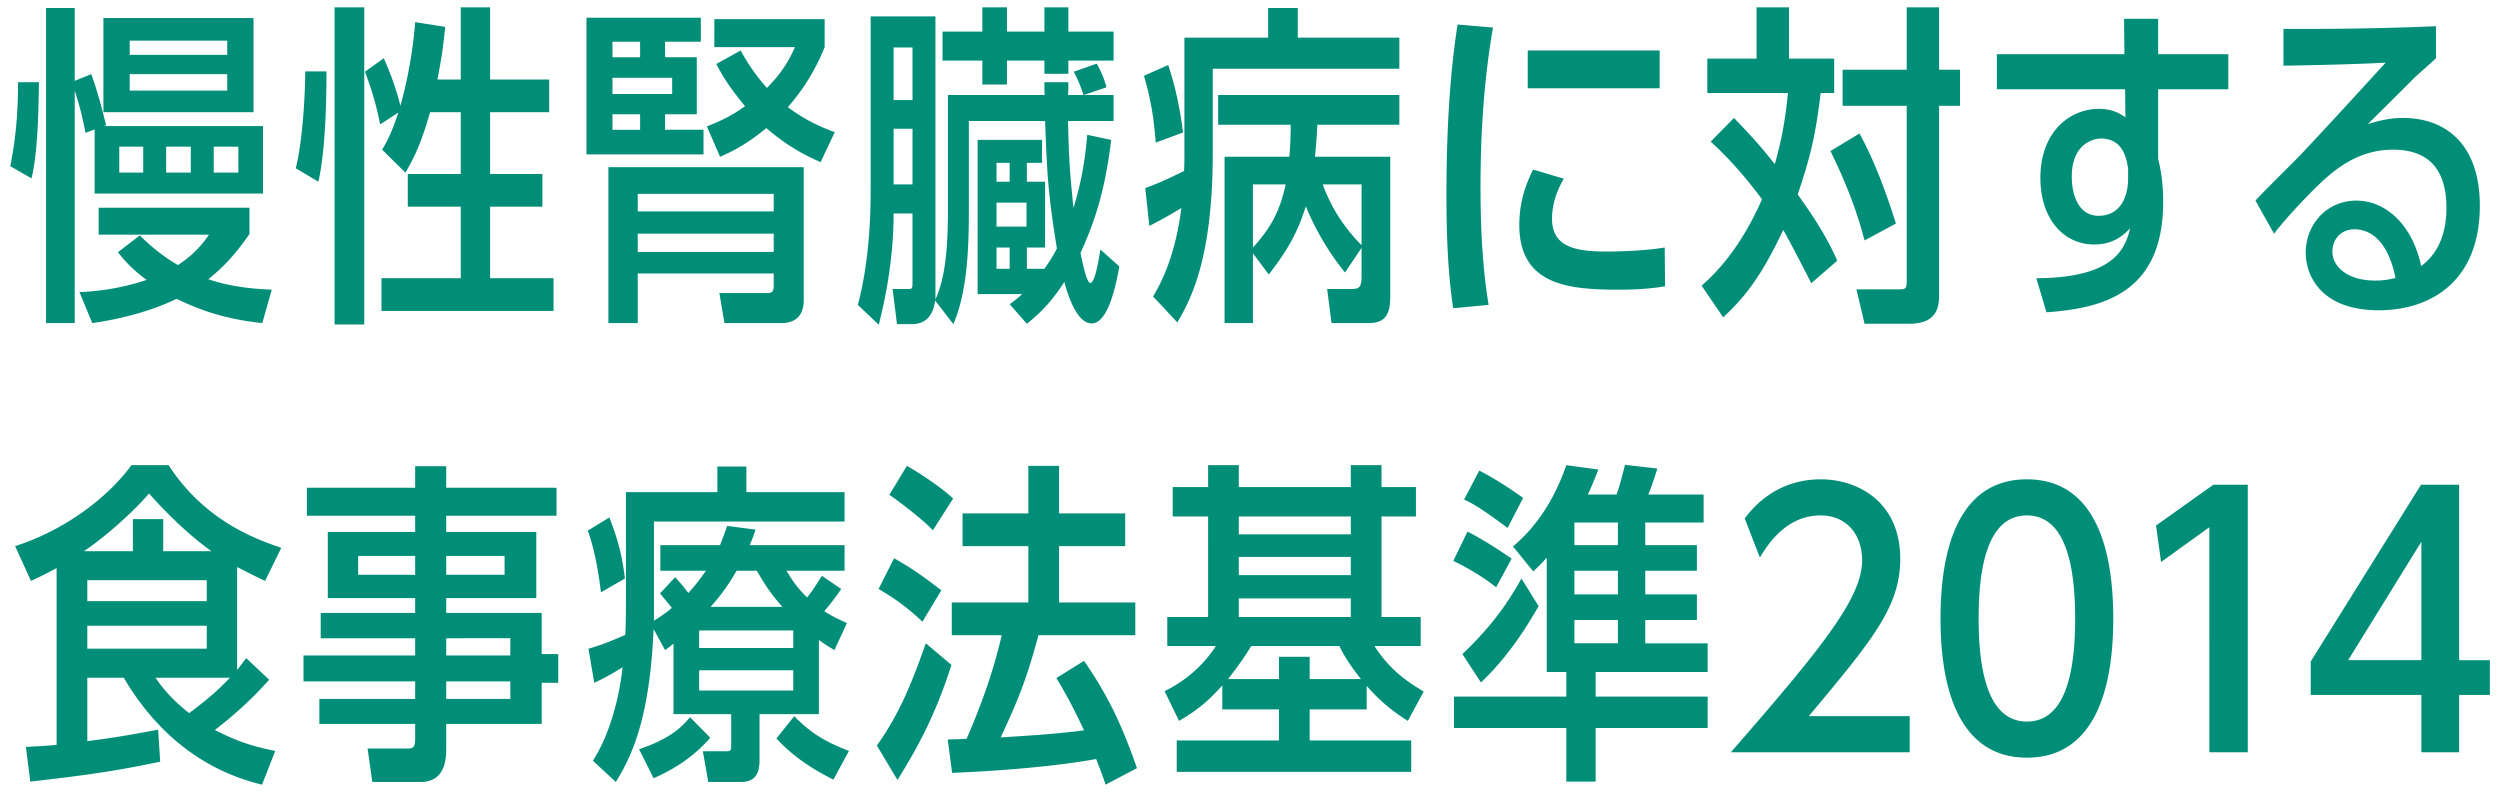 <svg xmlns="http://www.w3.org/2000/svg" width="407.5" height="130.5" viewBox="0 0 407.5 130.5"><path fill="#008E79" d="M400.841 113.271v9.349h-6.159v-9.349h-18.037v-5.444l17.982-28.816h6.214v28.596h5.005v5.664h-5.005zm-6.159-24.967l-11.933 19.303h11.933V88.304zm9.529-54.778c0 12.373-8.029 17.048-16.498 17.048-9.184 0-11.878-5.445-11.878-9.404 0-4.565 3.409-8.469 8.249-8.469 5.004 0 9.238 4.234 10.558 10.669 3.08-2.255 4.125-5.83 4.125-9.459 0-5.719-2.365-9.514-8.744-9.514-5.224 0-8.799 2.805-10.834 4.564-2.419 2.145-6.654 6.655-8.524 9.129l-3.024-5.389c1.1-1.265 6.214-6.269 7.259-7.369 4.729-5.004 9.624-10.394 13.968-15.123-2.75.165-9.019.385-16.663.495V4.71c8.029.055 17.543-.11 24.857-.44v5.224c-.55.55-3.135 2.805-3.52 3.19a976.712 976.712 0 01-7.589 7.534c1.595-.44 3.3-.99 5.72-.99 7.259 0 12.538 4.564 12.538 14.298zm-20.402 3.849c-2.42 0-3.63 1.815-3.63 3.63 0 2.474 2.475 4.729 6.984 4.729 1.65 0 2.695-.275 3.3-.44-1.43-7.094-5.005-7.919-6.654-7.919zM360.121 85.94l-7.864 5.664-.825-5.939 9.349-6.654h5.609v43.609h-6.269V85.94zm-8.345-60.058c.385 1.485.825 3.904.825 6.984 0 14.903-9.789 17.378-19.028 18.038l-1.649-5.555c12.538-.055 14.463-4.674 15.288-8.139-.99 1.045-2.695 2.64-5.83 2.64-5.169 0-8.798-4.344-8.798-10.834 0-7.699 4.949-11.273 9.513-11.273 2.365 0 3.575.88 4.345 1.375l-.055-4.565H325.49V8.834h20.787l-.055-5.774h5.554v5.774h11.439v5.719h-11.439v11.329zm-4.894 1.595c-.22-1.375-.715-4.895-4.4-4.895-1.485 0-4.784 1.045-4.784 6.214 0 3.245 1.265 6.38 4.344 6.38 3.74 0 4.84-3.355 4.84-6.05v-1.649zm-30.807 20.292c0 1.87 0 5.004-4.894 5.004h-7.259l-1.32-5.609h6.984c1.045 0 1.21-.165 1.21-1.375V17.248h-10.449v-5.884h10.449V1.19h5.279v10.174h3.409v5.884h-3.409v30.521zm-12.978-26.012c2.914 5.335 4.839 11.219 5.939 14.683l-5.114 2.75c-1.1-4.179-2.585-8.469-5.555-14.573l4.73-2.86zm-10.064 9.954c2.145 2.97 4.674 6.709 6.434 10.779l-4.234 3.684c-.77-1.595-4.125-8.029-4.565-8.689-3.409 7.204-5.994 10.724-9.788 14.243l-3.52-5.169c5.884-5.059 8.964-12.098 9.844-14.078-2.2-2.97-4.84-6.159-8.359-9.404l3.794-3.849c2.915 3.024 4.4 4.674 6.654 7.534 1.1-3.96 1.65-6.764 2.145-11.604h-13.143V9.549h8.029V1.19h5.279v8.359h7.369v5.609h-2.2c-.934 7.809-1.924 10.999-3.739 16.553zm-45.385 4.949c0-4.069 1.264-7.039 2.254-9.018l5.005 1.484c-1.76 2.97-1.925 5.39-1.925 6.545 0 4.509 3.684 5.334 8.909 5.334.165 0 5.554 0 9.458-.66l.055 6.324c-3.299.55-6.544.55-7.369.55-8.139 0-16.387-.605-16.387-10.559zm1.374-28.431h21.503v6.159h-21.503V8.229zm-6.379 41.465l-5.774.55c-.44-3.025-1.1-8.139-1.1-18.313 0-15.508 1.21-23.922 1.815-27.936l5.774.495c-1.485 8.579-2.035 17.267-2.035 26.011 0 10.614.88 16.498 1.32 19.193zm-13.165 67.811c-1.484-.934-4.124-2.694-6.709-5.719v3.85h-9.294v5.059h16.553v5.114h-38.22v-5.114h16.663v-5.059h-9.239v-3.905c-2.309 2.585-4.069 4.015-7.039 5.774l-2.364-4.839c3.409-1.705 6.269-4.124 8.359-7.369h-7.919v-4.729h6.654V84.18h-5.775v-4.785h5.775v-3.574h5.004v3.574h18.258v-3.574h5.004v3.574h5.609v4.785h-5.609v16.388h6.379v4.729h-7.534c2.64 4.124 5.664 5.994 8.029 7.424l-2.585 4.784zm-9.293-33.325h-18.258v2.914h18.258V84.18zm0 6.599h-18.258v2.97h18.258v-2.97zm0 6.764h-18.258v3.025h18.258v-3.025zm-1.87 7.754h-14.353c-1.1 1.76-2.145 3.3-3.795 5.389h8.304v-3.629h5.004v3.629h8.359c-.77-.99-2.364-2.969-3.519-5.389zm-3.971-79.745h12.264v22.877c0 3.024-.99 4.234-3.52 4.234h-6.049l-.715-5.554h3.629c1.485 0 1.98-.055 1.98-2.09V40.4l-2.694 4.014c-3.96-4.839-5.995-9.788-6.38-10.778-1.374 4.179-2.694 6.764-6.049 11.108l-2.584-3.464v11.383h-4.62V25.552h10.559c.055-.44.22-2.695.22-5.224h-11.824v-4.84h29.531v4.84h-13.363c-.11 2.364-.22 3.354-.385 5.224zm7.589 14.408v-9.899h-6.324c.605 1.595 2.145 5.72 6.324 9.899zm-17.707-9.899v10.284c2.749-2.97 4.399-5.829 5.334-10.284h-5.334zm-6.545-5.169c0 17.158-3.519 23.812-5.774 27.661l-3.959-4.234c2.639-4.345 3.959-9.349 4.619-14.408-1.65.99-2.86 1.705-5.224 2.914l-.66-6.159c3.299-1.265 4.179-1.76 6.324-2.804.055-1.375.055-1.54.055-2.805V6.139H206.7V1.3h4.84v4.839h16.552v5.06h-30.411v13.693zm-11.218-12.538l3.959-1.76c1.32 4.069 1.925 7.259 2.42 10.998l-4.454 1.65c-.33-4.069-.77-6.929-1.925-10.888zm-9.767 95.363c4.455 6.434 6.489 11.438 8.634 17.487l-5.114 2.695c-.715-2.09-.99-2.75-1.54-4.179-6.379 1.154-15.178 1.924-23.482 2.254l-.715-5.444c2.035-.055 2.255-.055 3.08-.11 2.585-5.939 4.509-11.548 5.719-16.883h-8.139v-5.334h12.484v-9.184h-10.724v-5.334h10.724v-7.754h5.004v7.754h10.778v5.334h-10.778v9.184h12.428v5.334h-15.783c-2.034 7.534-3.409 10.724-6.159 16.663 4.29-.275 9.019-.55 13.583-1.155-2.144-4.619-3.684-7.149-4.509-8.524l4.509-2.804zm2.673-67.042l3.079 2.749c-.66 3.795-1.979 9.294-4.509 9.294-2.53 0-4.015-5.114-4.454-6.764-2.09 3.245-3.85 5.004-6.105 6.819l-2.804-3.189a17.369 17.369 0 002.034-1.65h-7.259V22.802h10.504v3.74h-2.475v3.079h2.97v10.724h-2.97v3.464h2.86c1.045-1.484 1.485-2.254 2.035-3.299-1.485-9.184-1.595-12.208-1.925-20.787h-12.428v14.628c0 5.884-.22 13.198-2.53 18.477l-2.97-3.849c-.165 1.485-.88 3.849-3.739 3.849h-2.475l-.715-5.719h2.365c.77 0 .88 0 .88-.935V34.791h-3.08c0 7.974-1.595 14.903-2.419 18.147l-3.41-3.244c1.76-6.599 2.09-13.694 2.09-18.918V2.675h10.558v46.139c1.43-3.19 2.035-7.369 2.035-14.573V15.488h15.783c-.055-.385-.055-.55-.055-2.09h3.904c0 .385 0 1.76-.055 2.09h2.53c-.605-1.87-1.21-3.024-1.595-3.794l3.74-1.32c.715 1.265 1.155 2.255 1.595 3.849l-3.685 1.265h4.839v4.235h-7.424c.165 6.819.275 7.919.88 14.188 1.1-3.575 1.815-6.929 2.255-11.934l3.904.825c-1.044 8.524-2.749 13.473-5.004 18.423.33 1.595.99 4.894 1.595 4.894.715 0 1.265-3.134 1.65-5.444zm-16.938 3.134h2.145v-3.464h-2.145v3.464zm2.145-17.267h-2.145v3.079h2.145v-3.079zm2.749 6.489h-4.894v3.904h4.894v-3.904zM148.738 7.734h-3.08v8.579h3.08V7.734zm0 13.253h-3.08v9.074h3.08v-9.074zm25.406-8.963h-3.904V9.879h-6.104v3.904h-4.015V9.879h-6.489V5.15h6.489V1.19h4.015v3.96h6.104V1.19h3.904v3.96h7.369v4.729h-7.369v2.145zm-47.59 108.341l2.915-3.63c2.584 2.695 5.059 4.18 8.908 5.665l-2.529 4.674c-5.115-2.53-7.699-5.004-9.294-6.709zm9.459-14.408c-1.43-.825-1.87-1.155-2.53-1.65v12.099h-9.679v7.479c0 3.024-1.43 3.574-3.079 3.574h-5.28l-.88-5.004h3.795c.825 0 .825-.22.825-1.045v-5.004h-9.404v-11.494c-.55.44-.715.605-1.375 1.045l-1.869-3.41c-.605 13.969-3.3 20.348-6.16 24.912l-3.739-3.464c3.849-5.995 4.729-14.079 4.839-15.233-2.089 1.319-3.629 2.089-4.619 2.529l-.935-5.554c1.32-.385 2.915-.88 5.994-2.255.11-1.979.11-4.069.11-5.059V80.22h14.903v-4.179h4.73v4.179h16.002v4.785h-31.07v16.168c1.264-.77 2.089-1.375 2.914-2.09-.66-.88-1.1-1.32-1.925-2.365l2.475-2.64c.44.495 1.21 1.32 2.145 2.585 1.265-1.43 1.87-2.2 2.859-3.629h-7.424v-4.18h9.734c.44-1.155.77-1.98 1.155-3.134l4.619.605c-.275.879-.44 1.319-.935 2.529h15.453v4.18h-9.458c.77 1.264 1.484 2.529 3.354 4.344.77-.935 1.21-1.65 2.42-3.519l3.134 2.144c-.879 1.32-1.484 2.09-2.749 3.63.88.55 1.595.99 3.684 1.925l-2.034 4.399zm-12.649-12.923h-3.299a33.713 33.713 0 01-4.235 5.884h11.714c-1.54-1.705-2.585-3.135-4.18-5.884zm5.94 9.733h-15.343v2.86h15.343v-2.86zm0 6.489h-15.343v3.3h15.343v-3.3zm4.454-82.824c-4.125-1.815-6.434-3.52-8.854-5.554-3.464 2.914-6.269 4.124-7.534 4.674l-2.145-4.949c2.64-1.045 4.345-1.925 6.215-3.3-2.75-3.3-3.85-5.279-4.675-6.874l3.96-2.2c.77 1.375 1.979 3.52 4.289 6.104 1.705-1.759 3.19-3.519 4.564-6.654h-13.143V3.115h17.983v4.564c-2.035 5.06-4.62 8.194-5.994 9.789 3.354 2.53 6.434 3.629 7.644 4.069l-2.31 4.895zM95.593 2.895h18.642v3.904h-5.829v2.53h5.17v9.294h-5.17v2.529h6.269v4.015H95.593V2.895zm4.234 18.257h4.51v-2.529h-4.51v2.529zm0-5.829h9.734v-2.639h-9.734v2.639zm0-5.994h4.51v-2.53h-4.51v2.53zM88.295 118H72.732v4.015c0 1.595-.109 5.444-4.179 5.444h-7.864l-.77-5.444h6.379c1.1 0 1.375-.165 1.375-1.76V118H52.055v-4.069h15.618v-2.86H49.471v-4.234h18.202v-2.805H52.275v-4.124h15.398v-2.42H53.43V86.709h14.243V84.07H50.021v-4.565h17.652v-3.519h5.059v3.519h17.983v4.565H72.732v2.639h14.684v10.779H72.732v2.42h15.563v6.709h2.695v4.674h-2.695V118zM67.673 90.614h-9.294v3.08h9.294v-3.08zm14.573 3.08v-3.08h-9.514v3.08h9.514zm.935 10.338H72.732v2.805h10.449v-2.805zm0 7.039H72.732v2.86h10.449v-2.86zM62.18 45.349h12.923V33.691h-8.634v-5.334h8.634V18.293h-5.005c-1.429 5.114-2.694 7.589-4.014 9.844l-3.794-3.74c1.044-1.76 1.649-3.08 2.639-6.049l-2.969 1.925c-.605-3.08-1.32-5.555-2.475-8.579l3.079-2.2c.605 1.43 1.87 4.289 2.695 7.754.99-3.465 1.98-8.249 2.42-13.638l4.894.77c-.44 4.124-.605 5.004-1.265 8.579h3.795V1.19h4.784v11.769h9.624v5.334h-9.624v10.064h8.524v5.334h-8.524v11.658h10.339v5.335H62.18v-5.335zM54.536 1.19h4.839v51.693h-4.839V1.19zm-6.325 26.232c1.21-4.84 1.54-12.759 1.54-15.783h3.465c0 2.364 0 12.208-1.32 17.982l-3.685-2.199zm-9.563 65.007v16.772c.55-.659.88-1.154 1.485-1.924l3.739 3.519c-2.969 3.355-5.994 5.994-8.853 8.194 3.519 1.76 5.719 2.585 9.843 3.41l-2.144 5.499c-3.245-.825-14.409-3.575-22.547-17.433h-5.94v10.339c3.85-.495 5.995-.825 11.549-1.87l.33 5.224c-7.149 1.485-11.549 2.145-21.172 3.245l-.715-5.664c2.254-.11 3.244-.165 5.004-.33V92.594c-1.32.715-2.035 1.1-4.179 2.089l-2.585-5.664c7.094-2.255 14.463-7.094 18.972-13.198h6.05c5.994 9.294 14.683 12.208 18.367 13.473l-2.64 5.389c-2.474-1.154-3.024-1.484-4.564-2.254zm-24.417 13.308h19.468v-3.74H14.231v3.74zm0-7.754h19.468v-3.41H14.231v3.41zM24.295 80.44c-2.365 2.75-6.709 6.764-10.614 9.404h7.974V84.62h4.95v5.224h7.864c-4.95-3.519-9.129-8.249-10.174-9.404zm1.045 30.026c1.485 2.2 3.299 4.07 5.499 5.775 3.41-2.585 4.619-3.685 6.654-5.775H25.34zm3.448-61.762c-4.069 1.98-9.074 3.299-13.748 3.959l-2.09-5.059c1.705-.055 6.104-.33 10.944-1.98-1.76-1.32-2.97-2.364-4.675-4.509l3.575-2.75c2.749 2.805 5.444 4.4 6.214 4.84 2.145-1.43 3.574-2.805 5.059-4.95H16.085v-4.399h24.581v4.289c-2.474 3.575-4.399 5.499-6.709 7.369 4.18 1.43 8.194 1.595 10.339 1.705l-1.54 5.444c-6.874-.715-11.108-2.584-13.968-3.959zM15.425 21.097l-1.485.55c-.66-3.244-.935-4.289-1.76-6.874v37.89H7.506V1.3h4.674v11.879l2.695-1.1c.88 2.474 1.485 4.509 2.419 8.359l-.439.11h26.011v10.998H15.425V21.097zm19.412 7.04h4.015v-4.235h-4.015v4.235zm-7.754 0h4.015v-4.235h-4.015v4.235zm-7.644 0h3.905v-4.235h-3.905v4.235zM16.855 2.95h24.471v15.343H16.855V2.95zm4.289 11.823h15.893v-2.694H21.144v2.694zm0-5.829h15.893v-2.31H21.144v2.31zM1.677 27.092c.934-4.675 1.264-8.964 1.264-13.694h3.41c-.11 9.734-.66 13.309-1.21 15.673l-3.464-1.979zM95.813 86.49l3.52-2.145c1.429 3.739 2.089 6.269 2.529 9.953l-3.904 2.255c-.66-5.279-1.375-7.864-2.145-10.063zm3.354-33.827V27.257h31.841v21.667c0 3.739-2.914 3.739-3.794 3.739h-9.129l-.825-4.894h7.864c.88 0 .99-.495.99-1.265v-1.925h-22.162v8.084h-4.785zm26.947-21.062h-22.162v2.86h22.162v-2.86zm0 9.459v-2.97h-22.162v2.97h22.162zm-10.339 79.195c-3.354 3.849-7.149 5.664-9.238 6.599l-2.365-4.729c5.004-1.705 6.874-3.52 8.304-5.225l3.299 3.355zm34.58-18.917c-2.31-2.2-4.4-3.74-7.149-5.335l2.529-5.004c3.135 1.76 5.06 3.189 7.699 5.224l-3.079 5.115zm5.004-20.073l-3.299 5.17c-1.76-1.87-5.775-4.895-7.094-5.775l2.859-4.729c1.925 1.1 5.499 3.409 7.534 5.334zm-.275 27.112c-2.364 7.424-5.004 12.703-8.799 18.752l-3.354-5.609c3.739-5.224 5.829-10.559 7.974-16.663l4.179 3.52zM246.4 91.054l-2.53 4.674c-2.915-2.309-6.104-3.904-6.984-4.289l2.31-4.785c2.914 1.43 6.709 4.07 7.204 4.4zm-5.005 20.182l-3.024-4.619c4.234-4.015 7.094-7.754 9.623-12.319l2.805 4.51c-2.365 4.069-5.169 8.414-9.404 12.428zm-2.749-29.806l2.474-4.729c2.31 1.21 4.345 2.474 7.149 4.454l-2.529 4.895c-4.455-3.3-5.665-3.96-7.094-4.62zm16.662 28.101h-3.189V90.889c-.715.825-1.32 1.43-2.2 2.255l-3.299-4.07c1.759-1.54 5.884-5.169 8.688-13.253l5.225.715c-.825 2.09-1.155 2.859-1.705 4.069h4.674c.495-1.43.715-2.254 1.375-4.839l5.279.605c-.769 2.365-.989 3.024-1.484 4.234h9.018v4.565h-9.513v3.684h8.414v4.18h-8.414v3.849h8.414v4.18h-8.414v3.794h10.173v4.674h-18.257v4.015h18.257v5.114h-18.257v8.744h-4.785v-8.744h-18.312v-5.114h18.312v-4.015zm1.32-4.674h7.094v-3.794h-7.094v3.794zm0-7.974h7.094v-3.849h-7.094v3.849zm0-8.029h7.094V85.17h-7.094v3.684zm40.134-4.839c-4.235 0-7.479 2.694-9.899 6.874l-2.475-6.379c3.08-4.125 7.314-6.379 12.429-6.379 5.829 0 12.923 3.519 12.923 12.978 0 7.864-4.674 13.363-14.903 25.626h16.443v5.885h-29.146c14.958-17.158 21.392-25.187 21.392-31.291 0-4.18-2.53-7.314-6.764-7.314zm33.621-5.884c10.173 0 14.078 9.513 14.078 22.712 0 13.143-3.905 22.657-14.078 22.657-10.174 0-14.078-9.569-14.078-22.657 0-13.199 3.904-22.712 14.078-22.712zm0 39.484c6.709 0 7.864-9.183 7.864-16.772 0-7.864-1.265-16.828-7.864-16.828-6.874 0-7.864 9.734-7.864 16.828 0 7.479 1.155 16.772 7.864 16.772z"/></svg>